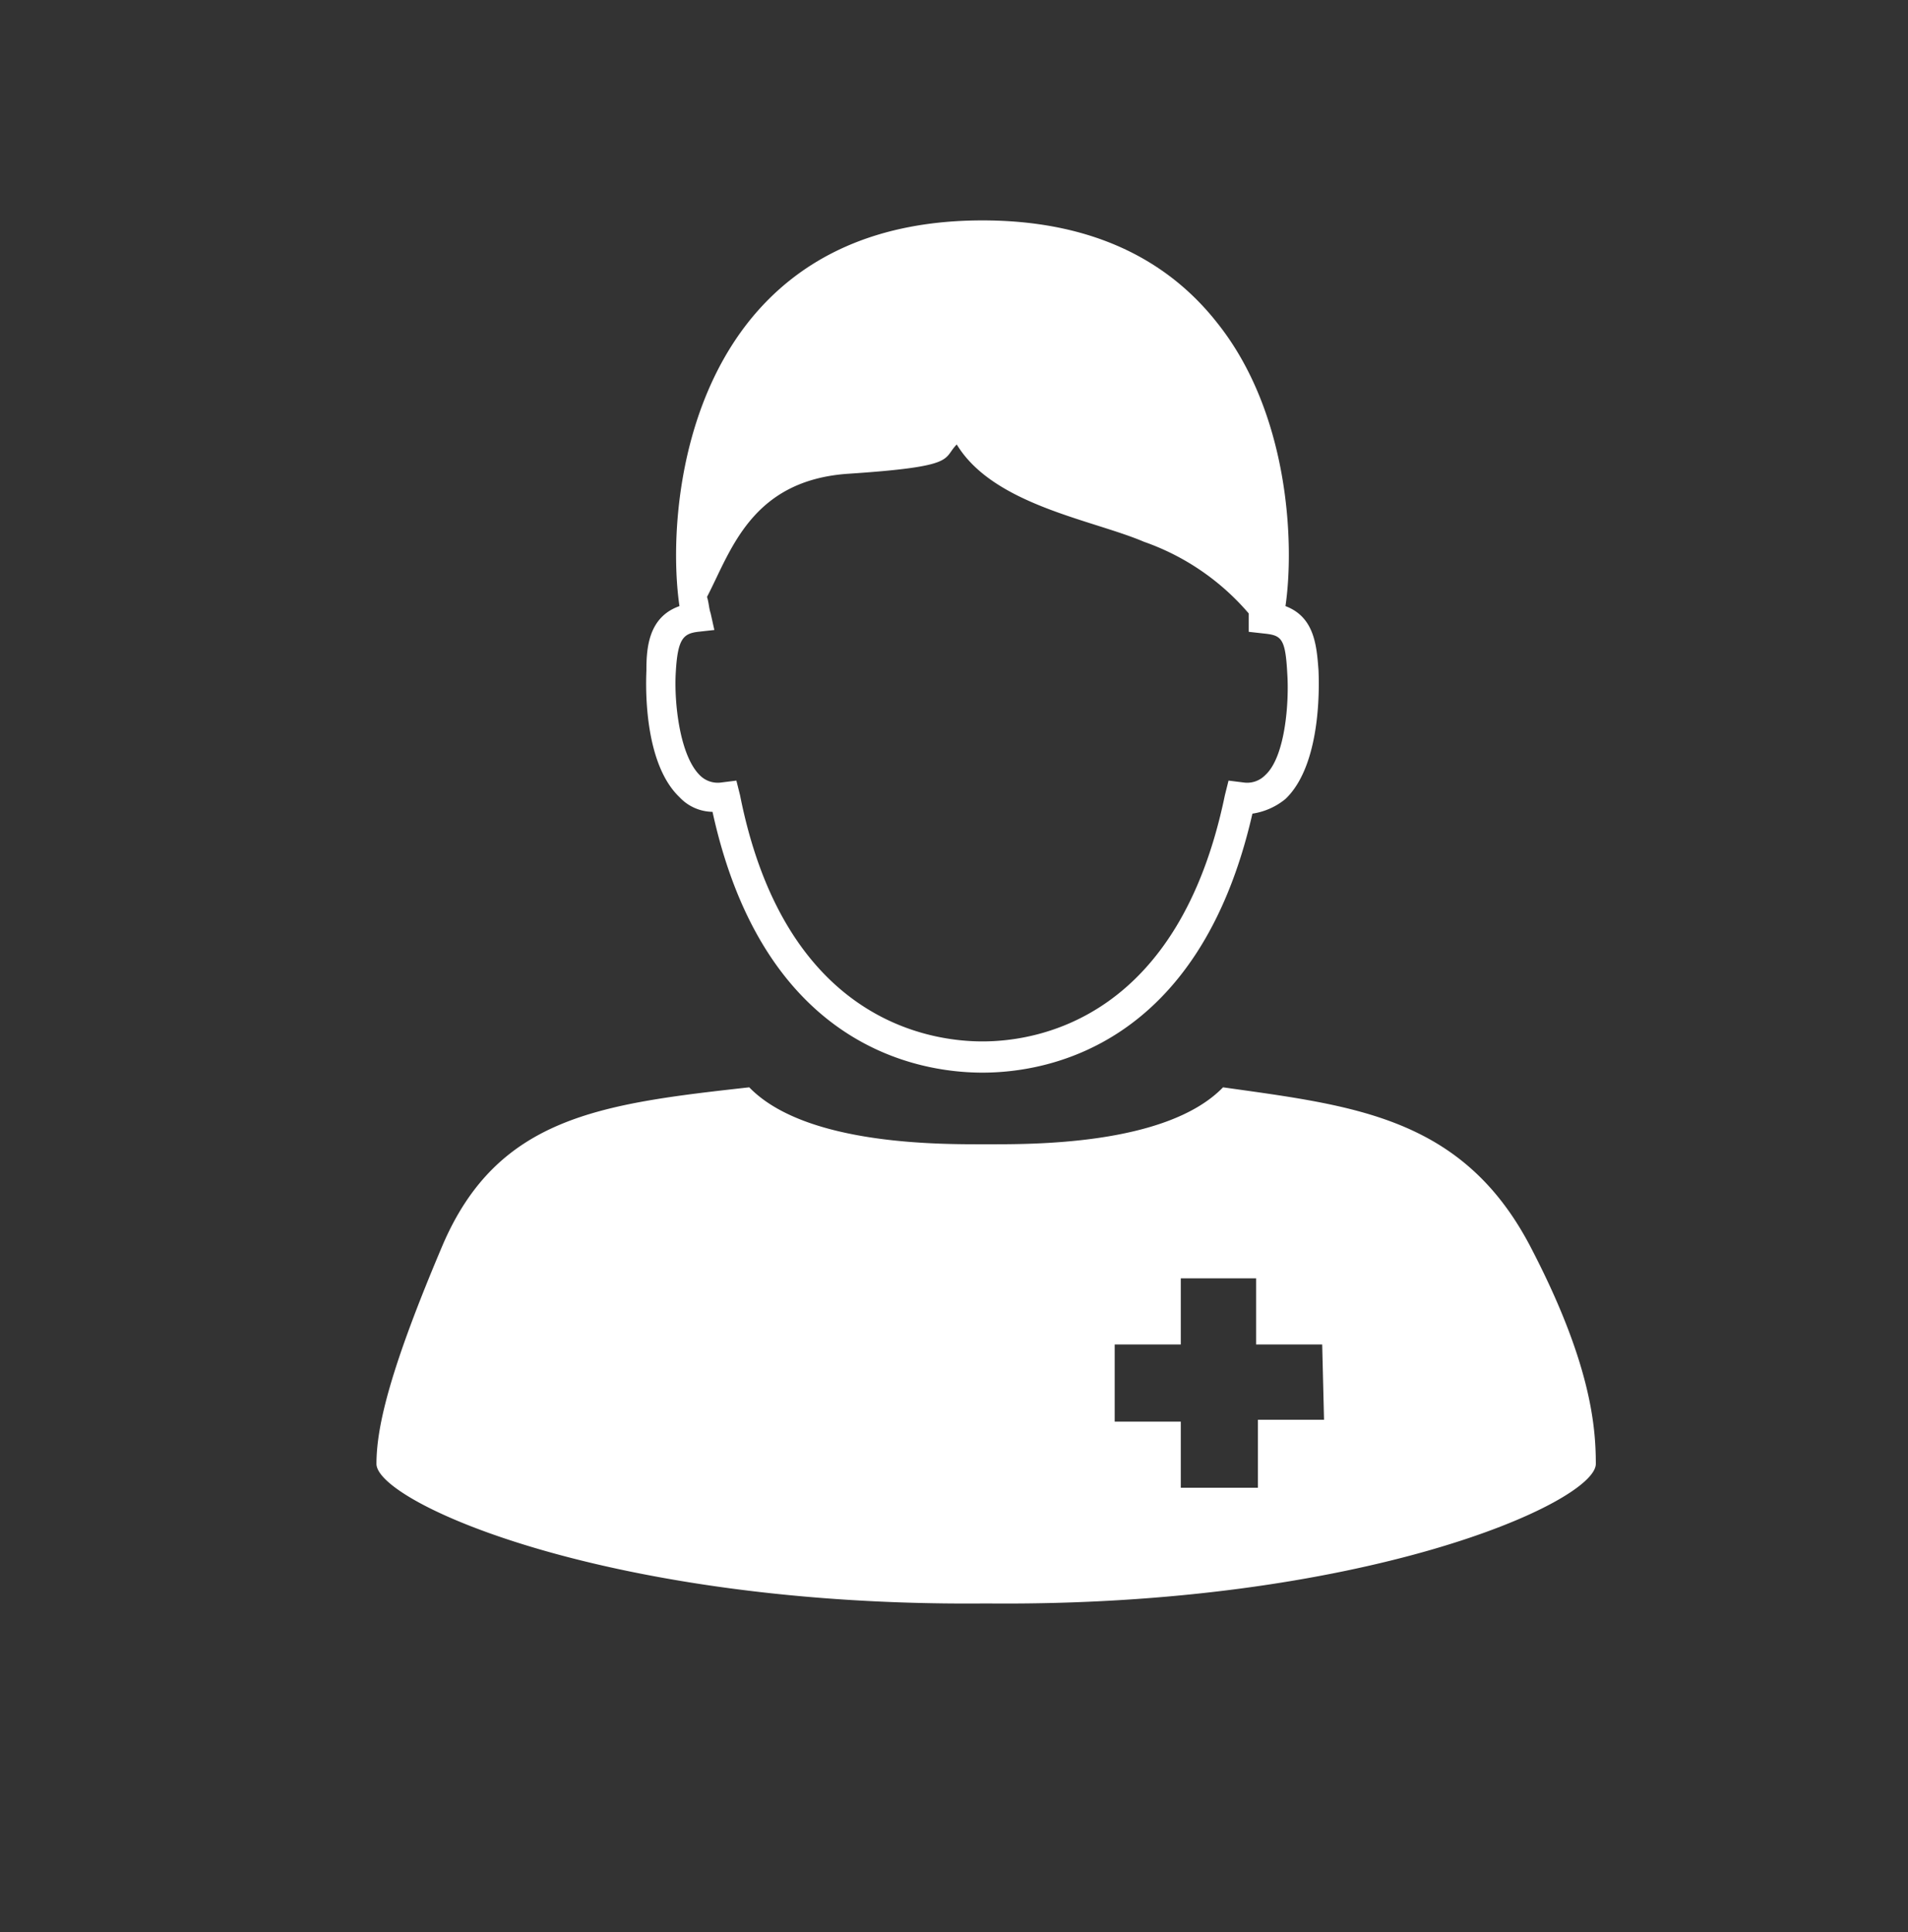<svg xmlns="http://www.w3.org/2000/svg" width="103.9" height="105.2" viewBox="0 0 103.9 105.2"><rect x="0" y="0" width="103.9" height="105.2" fill="#333333" stroke="none"/><defs><style>.a{fill:#fff;fill-rule:evenodd;}</style></defs><title>ico_course04</title><path class="a" d="M71.8,36.5c-.1-1.3-.2-2.9-1.8-3.5.5-3.4.2-10.5-3.7-15.4C63.4,13.9,59.1,12,53.5,12s-9.9,1.9-12.8,5.6c-3.9,5-4.2,12-3.7,15.4-1.7.6-1.8,2.3-1.8,3.5,0,.2-.3,4.9,1.8,6.9a2.5,2.5,0,0,0,1.8.8C41.6,57,50,58.4,53.5,58.4S65.3,57,68.2,44.3a3.7,3.7,0,0,0,1.8-.8C72.1,41.5,71.8,36.7,71.8,36.5Zm-2.9,5.7a1.374,1.374,0,0,1-1.2.4l-.8-.1-.2.8C64.2,55.4,56.6,56.7,53.5,56.7S42.7,55.4,40.3,43.3l-.2-.8-.8.1a1.374,1.374,0,0,1-1.2-.4c-1.1-1.1-1.4-4-1.3-5.6.1-1.8.4-2.1,1.2-2.2l.9-.1-.2-.9c-.1-.3-.1-.6-.2-.9,1.3-2.5,2.4-6.3,7.6-6.7,6.1-.4,5.2-.8,6-1.6,2,3.3,7.4,4.1,10.2,5.3A13.255,13.255,0,0,1,68,33.4h0v1l.9.1c.9.1,1.1.3,1.2,2.2.1,1.5-.1,4.5-1.2,5.5ZM83.3,67.8c-3.7-7-9.6-7.6-16.7-8.6-3.1,3.2-10.6,3.1-12.9,3.1s-9.8.1-12.9-3.1c-8.1.9-13.7,1.6-16.7,8.6-2.8,6.6-3.6,9.8-3.6,11.9s12.7,7.8,33.2,7.6c20.5.2,33.2-5.5,33.2-7.6s-.3-5.6-3.6-11.9ZM72.1,77.3H68.5V81H64.3V77.4H60.7V73.2h3.6V69.6h4.1v3.6H72l.1,4.1Z"/></svg>